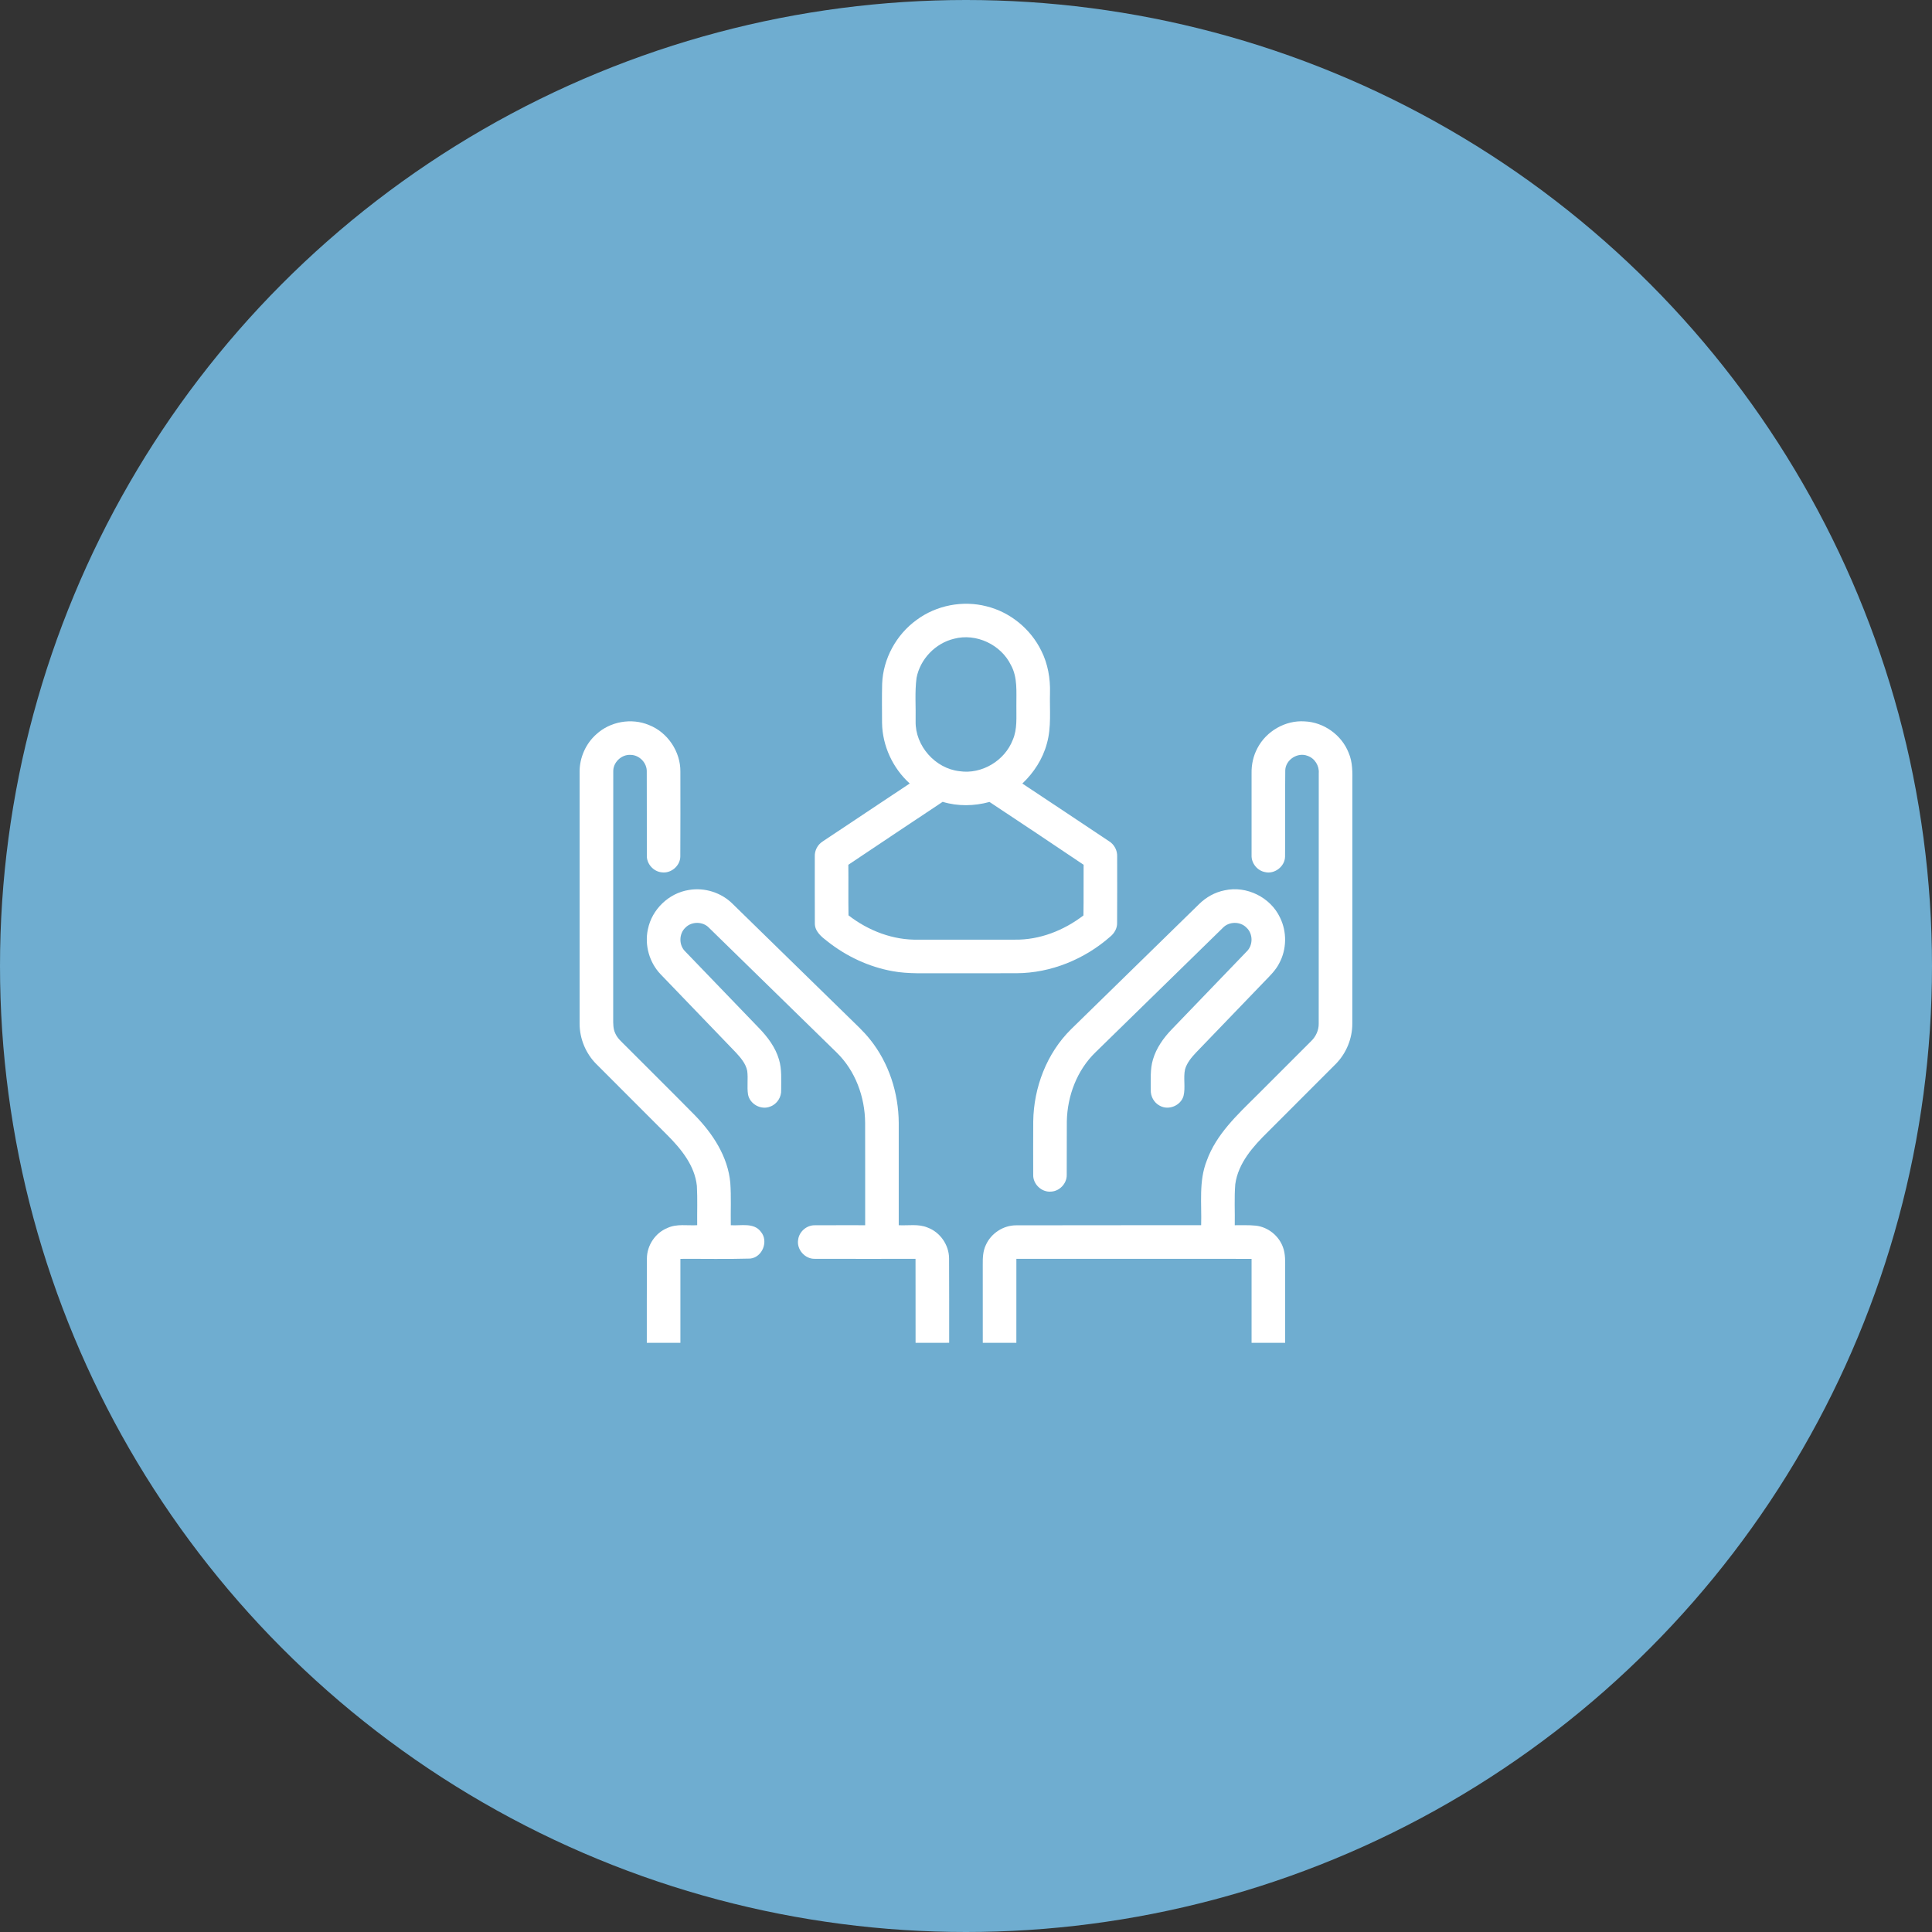 <svg width="80" height="80" viewBox="0 0 80 80" fill="none" xmlns="http://www.w3.org/2000/svg">
<rect x="0" y="0" width="80" height="80" fill="#333333" stroke="none"/>
<circle cx="40" cy="40" r="40" fill="#6FADD0"/>
<path d="M37.953 25.671C38.77 25.064 39.864 24.851 40.849 25.106C41.828 25.346 42.676 26.042 43.118 26.946C43.39 27.485 43.495 28.095 43.478 28.695C43.459 29.392 43.542 30.105 43.35 30.785C43.18 31.422 42.81 31.994 42.333 32.445C43.532 33.237 44.727 34.038 45.924 34.834C46.14 34.968 46.272 35.217 46.259 35.472C46.26 36.389 46.263 37.305 46.257 38.221C46.261 38.44 46.144 38.642 45.979 38.779C44.914 39.718 43.515 40.295 42.088 40.299C41.043 40.303 39.998 40.299 38.954 40.301C38.291 40.293 37.622 40.335 36.966 40.215C35.982 40.039 35.05 39.603 34.267 38.984C34.019 38.795 33.73 38.565 33.741 38.22C33.736 37.303 33.739 36.387 33.739 35.471C33.726 35.217 33.858 34.969 34.074 34.837C35.274 34.041 36.469 33.236 37.67 32.443C36.968 31.809 36.539 30.884 36.524 29.937C36.522 29.396 36.514 28.855 36.528 28.315C36.566 27.276 37.113 26.279 37.953 25.671ZM39.502 26.45C38.732 26.635 38.101 27.291 37.952 28.07C37.874 28.666 37.927 29.271 37.914 29.87C37.894 30.885 38.726 31.823 39.733 31.934C40.653 32.072 41.605 31.499 41.937 30.635C42.132 30.187 42.079 29.691 42.086 29.216C42.08 28.654 42.144 28.056 41.862 27.543C41.45 26.692 40.42 26.205 39.502 26.45ZM35.128 35.808C35.136 36.507 35.122 37.205 35.135 37.903C35.959 38.542 36.988 38.938 38.039 38.909C39.366 38.91 40.693 38.91 42.021 38.909C43.05 38.925 44.053 38.527 44.863 37.906C44.876 37.207 44.863 36.508 44.87 35.809C43.575 34.936 42.276 34.069 40.973 33.207C40.341 33.38 39.662 33.393 39.033 33.202C37.732 34.072 36.426 34.934 35.128 35.808Z" fill="white"/>
<path d="M24.693 30.404C25.267 29.874 26.15 29.719 26.871 30.021C27.644 30.322 28.182 31.123 28.173 31.953C28.173 33.125 28.178 34.297 28.17 35.469C28.165 35.854 27.784 36.175 27.404 36.122C27.055 36.09 26.767 35.764 26.784 35.413C26.781 34.262 26.786 33.11 26.781 31.959C26.796 31.592 26.474 31.257 26.106 31.258C25.729 31.237 25.381 31.572 25.394 31.95C25.388 35.365 25.395 38.78 25.391 42.195C25.392 42.388 25.387 42.591 25.469 42.771C25.557 42.991 25.744 43.143 25.905 43.307C26.86 44.267 27.824 45.217 28.773 46.181C29.516 46.942 30.141 47.893 30.24 48.976C30.282 49.561 30.25 50.149 30.261 50.734C30.679 50.763 31.217 50.612 31.508 51.008C31.833 51.395 31.57 52.062 31.066 52.115C30.103 52.143 29.137 52.121 28.174 52.127C28.174 53.286 28.174 54.444 28.174 55.603C27.71 55.604 27.247 55.603 26.783 55.603C26.785 54.439 26.779 53.274 26.787 52.109C26.789 51.568 27.135 51.049 27.638 50.847C28.025 50.666 28.459 50.757 28.869 50.733C28.862 50.19 28.886 49.647 28.856 49.105C28.769 48.263 28.204 47.575 27.628 46.998C26.65 46.019 25.671 45.042 24.695 44.063C24.254 43.624 24 43.008 24 42.387C24 38.908 24 35.431 24 31.952C23.999 31.369 24.256 30.791 24.693 30.404H24.693Z" fill="white"/>
<path d="M52.068 30.978C52.434 30.274 53.226 29.817 54.02 29.871C54.815 29.902 55.557 30.435 55.845 31.174C56.015 31.563 56.002 31.996 55.998 32.411C55.997 35.736 56 39.061 55.996 42.385C55.999 43.008 55.743 43.622 55.305 44.063C54.372 45 53.434 45.934 52.5 46.869C51.891 47.467 51.271 48.157 51.15 49.035C51.104 49.6 51.139 50.169 51.129 50.734C51.42 50.738 51.713 50.721 52.003 50.752C52.5 50.808 52.946 51.162 53.12 51.631C53.235 51.927 53.214 52.249 53.216 52.559C53.214 53.574 53.216 54.589 53.215 55.603C52.751 55.604 52.288 55.603 51.825 55.603C51.824 54.444 51.824 53.286 51.825 52.127C48.579 52.127 45.332 52.124 42.086 52.126C42.087 53.286 42.087 54.444 42.085 55.604C41.622 55.602 41.159 55.605 40.695 55.603C40.694 54.522 40.696 53.441 40.694 52.361C40.691 52.088 40.701 51.803 40.822 51.553C41.038 51.067 41.549 50.734 42.081 50.738C44.633 50.729 47.186 50.738 49.737 50.733C49.764 49.841 49.632 48.913 49.969 48.062C50.362 46.968 51.234 46.162 52.038 45.364C52.789 44.613 53.541 43.862 54.291 43.111C54.485 42.925 54.608 42.663 54.605 42.391C54.608 38.933 54.605 35.475 54.607 32.016C54.632 31.709 54.44 31.398 54.146 31.299C53.741 31.135 53.239 31.451 53.22 31.89C53.205 33.086 53.225 34.283 53.211 35.479C53.199 35.883 52.774 36.208 52.38 36.111C52.059 36.051 51.81 35.74 51.825 35.412C51.824 34.281 51.825 33.149 51.825 32.018C51.818 31.658 51.897 31.296 52.068 30.978Z" fill="white"/>
<path d="M26.829 38.477C26.991 37.66 27.691 36.985 28.514 36.854C29.174 36.735 29.88 36.962 30.35 37.44C31.932 38.985 33.515 40.53 35.096 42.077C35.413 42.393 35.75 42.691 36.028 43.043C36.808 44.013 37.207 45.26 37.215 46.498C37.218 47.91 37.217 49.322 37.215 50.734C37.614 50.755 38.034 50.67 38.413 50.832C38.932 51.024 39.295 51.553 39.299 52.105C39.307 53.271 39.301 54.437 39.303 55.602C38.84 55.605 38.376 55.603 37.912 55.604C37.909 54.444 37.914 53.285 37.91 52.126C36.519 52.131 35.127 52.125 33.736 52.125C33.327 52.135 32.974 51.728 33.051 51.324C33.096 50.996 33.402 50.731 33.734 50.736C34.431 50.731 35.128 50.735 35.825 50.734C35.823 49.321 35.828 47.908 35.823 46.495C35.816 45.421 35.417 44.332 34.639 43.578C32.881 41.856 31.122 40.137 29.36 38.419C29.109 38.151 28.644 38.146 28.386 38.407C28.106 38.663 28.104 39.144 28.38 39.404C29.392 40.455 30.404 41.506 31.416 42.557C31.781 42.932 32.109 43.365 32.257 43.875C32.379 44.281 32.343 44.71 32.346 45.129C32.363 45.424 32.178 45.718 31.897 45.819C31.521 45.977 31.052 45.724 30.975 45.325C30.924 44.999 30.984 44.668 30.941 44.342C30.88 44.036 30.665 43.793 30.46 43.571C29.428 42.496 28.393 41.424 27.36 40.349C26.889 39.862 26.684 39.139 26.828 38.477H26.829Z" fill="white"/>
<path d="M50.712 36.866C51.616 36.665 52.608 37.155 53.002 37.993C53.294 38.583 53.284 39.313 52.967 39.892C52.824 40.174 52.595 40.396 52.377 40.621C51.43 41.605 50.483 42.59 49.535 43.574C49.342 43.778 49.152 44.001 49.071 44.275C48.991 44.638 49.095 45.017 49.008 45.379C48.895 45.782 48.385 45.992 48.021 45.784C47.784 45.661 47.639 45.396 47.651 45.13C47.656 44.71 47.618 44.278 47.742 43.87C47.882 43.393 48.177 42.979 48.518 42.625C49.553 41.55 50.588 40.477 51.621 39.401C51.893 39.141 51.891 38.663 51.612 38.41C51.354 38.145 50.886 38.151 50.634 38.421C48.875 40.139 47.118 41.858 45.36 43.575C44.596 44.315 44.196 45.377 44.175 46.431C44.168 47.17 44.178 47.91 44.171 48.649C44.179 49.004 43.875 49.327 43.52 49.342C43.134 49.377 42.771 49.034 42.783 48.647C42.781 47.91 42.779 47.173 42.784 46.435C42.804 45.03 43.341 43.617 44.347 42.622C46.115 40.893 47.883 39.164 49.653 37.436C49.941 37.15 50.311 36.944 50.712 36.866Z" fill="white"/>
</svg>
